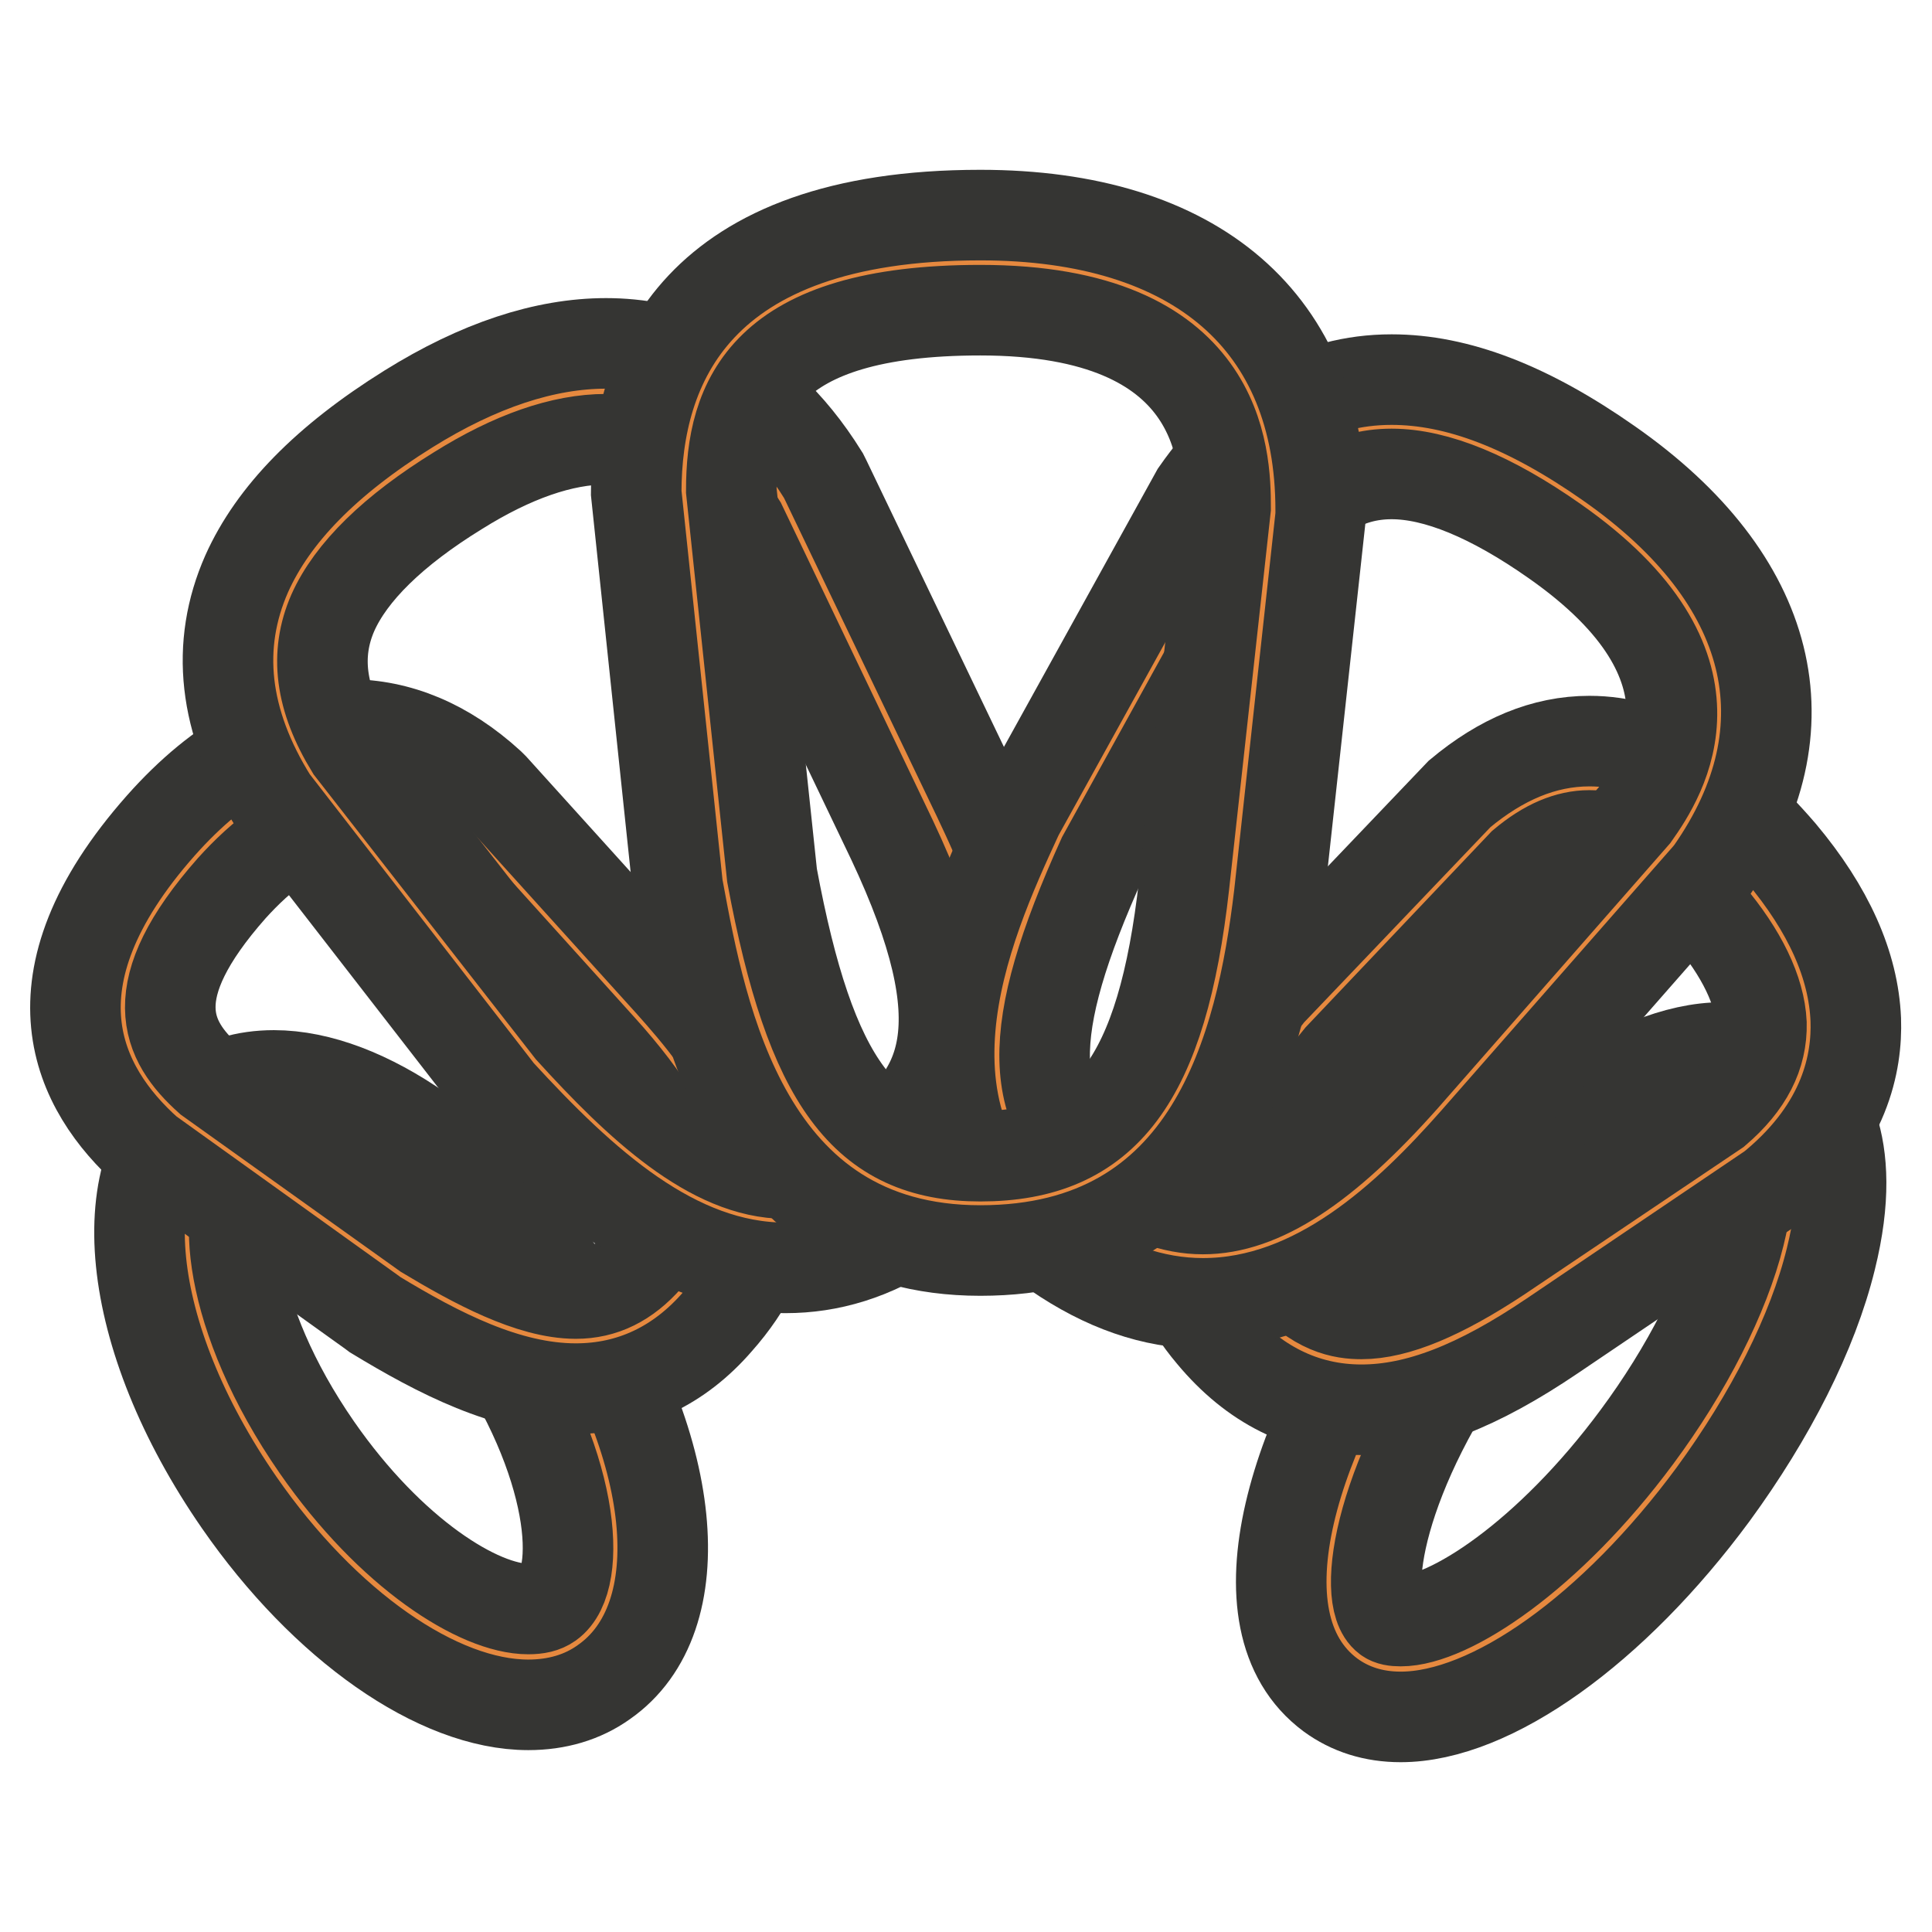 <?xml version="1.0" encoding="utf-8"?>
<!-- Svg Vector Icons : http://www.onlinewebfonts.com/icon -->
<!DOCTYPE svg PUBLIC "-//W3C//DTD SVG 1.1//EN" "http://www.w3.org/Graphics/SVG/1.1/DTD/svg11.dtd">
<svg version="1.1" xmlns="http://www.w3.org/2000/svg" xmlns:xlink="http://www.w3.org/1999/xlink" x="0px" y="0px" viewBox="0 0 256 256" enable-background="new 0 0 256 256" xml:space="preserve">
<g> <path stroke-width="12" fill-opacity="0" stroke="#e6893f"  d="M69.5,172.9c12.9,18.5,16,38.6,7,44.9c-9,6.2-26.7-3.7-39.6-22.3c-12.9-18.5-16-38.6-7-44.9 C38.9,144.4,56.6,154.3,69.5,172.9z"/> <path stroke-width="12" fill-opacity="0" stroke="#353533"  d="M70,225.9c-12,0-27-10.5-38.3-26.8c-15.3-22.1-17.6-45.1-5.4-53.6c2.9-2,6.2-3,10-3c12,0,27,10.5,38.3,26.8 c15.3,22.1,17.6,45.1,5.4,53.6C77.2,224.9,73.8,225.9,70,225.9z M36.3,155c-1.2,0-2.1,0.2-2.8,0.7c-4.5,3.2-3.5,18.8,8.5,36.1 c9.8,14.1,21.5,21.4,28,21.4c1.2,0,2.1-0.2,2.8-0.7c4.5-3.2,3.5-18.8-8.5-36.1C54.6,162.4,42.9,155,36.3,155z"/> <path stroke-width="12" fill-opacity="0" stroke="#e6893f"  d="M191.9,172c14.9-20.1,33.6-31.4,41.9-25.3c8.3,6.1,3,27.4-11.8,47.5c-14.8,20.1-33.6,31.4-41.9,25.3 C171.8,213.4,177.1,192.1,191.9,172z"/> <path stroke-width="12" fill-opacity="0" stroke="#353533"  d="M185.6,227.5c-3.6,0-6.7-1-9.3-2.9c-13.2-9.8-4.7-35.7,10.5-56.3c13.2-17.9,29.5-29.5,41.4-29.5 c3.6,0,6.7,1,9.3,2.9c3.6,2.7,9,9.4,5.1,25.1c-2.4,9.8-8,20.8-15.6,31.2C213.8,215.9,197.6,227.5,185.6,227.5z M228.3,151.3 c-6.4,0-19.6,8.6-31.3,24.4c-14.4,19.5-16.7,36.1-13.2,38.7c0.4,0.3,1,0.4,1.8,0.4c6.4,0,19.6-8.6,31.3-24.4 c6.6-8.9,11.6-18.7,13.6-26.8c1.7-6.8,1-10.9-0.4-12C229.7,151.5,229.1,151.3,228.3,151.3z"/> <path stroke-width="12" fill-opacity="0" stroke="#e6893f"  d="M26.1,113.6c-10.6,11.9-14.2,23.8-2.3,34.4L53,168.8c13.6,8.2,26.9,14,37.5,2.1c10.6-11.9,5-23.8-6.2-36.3 l-23.5-26C48.9,98,36.7,101.7,26.1,113.6L26.1,113.6z"/> <path stroke-width="12" fill-opacity="0" stroke="#353533"  d="M76.3,184c-9.1,0-18.2-4.7-26.6-9.8l-0.4-0.3l-29.7-21.3c-9.3-8.3-16.6-22.5,1.7-43.2 c7.9-8.9,16.3-13.4,24.9-13.4c6.6,0,12.9,2.6,18.7,7.9l0.5,0.5l23.5,26c6.3,7.1,23,25.8,6.2,44.7C90,181,83.6,184,76.3,184 L76.3,184z M56.4,163.5c6.5,3.9,13.9,7.9,19.9,7.9c3.6,0,6.7-1.5,9.5-4.7c5.8-6.5,6.8-13.5-6.2-27.9l-23.2-25.7 c-3.4-3-6.8-4.5-10.2-4.5c-6.1,0-11.8,5-15.5,9.1c-12,13.6-8.7,20.2-3,25.3L56.4,163.5z"/> <path stroke-width="12" fill-opacity="0" stroke="#e6893f"  d="M57.4,59.7c-18.1,11.2-27.2,25-16,43.1l29.4,37.8c14.3,15.7,29.1,28.2,47.2,16.9 c18.1-11.2,15.4-28.6,5.9-48.8l-20.2-42.1C92.5,48.4,75.5,48.4,57.4,59.7z"/> <path stroke-width="12" fill-opacity="0" stroke="#353533"  d="M104.1,168L104.1,168c-14.7,0-26.9-11.2-38-23.3l-0.3-0.4L36.1,106c-6.5-10.4-7.6-20.5-3.4-30 c3.5-7.8,10.5-15,21.4-21.8c9.3-5.8,18.1-8.7,26.2-8.7c8.2,0,19.8,3,28.8,17.5l0.3,0.6l20.2,42.1c5.2,11,18.9,40-8.3,56.8 C115.7,166.3,109.9,168,104.1,168L104.1,168z M75.6,136.5c9,9.9,18.7,19,28.5,19h0c3.5,0,6.9-1.1,10.6-3.4 c10.6-6.6,15.2-16,3.5-40.8l-20-41.8c-4.8-7.6-10.7-11.3-17.9-11.3c-5.8,0-12.4,2.3-19.6,6.8c-8.6,5.3-14.2,10.8-16.6,16.2 c-2.4,5.5-1.7,11.3,2.4,18L75.6,136.5z"/> <path stroke-width="12" fill-opacity="0" stroke="#e6893f"  d="M231.3,117.2c-10.3-12.2-21.5-17.4-33.7-7.1L172.8,136c-10.1,12.3-17.7,24.7-7.4,36.9 c10.3,12.2,22.9,8.3,36.8-1l29-19.6C243.5,142,241.6,129.4,231.3,117.2z"/> <path stroke-width="12" fill-opacity="0" stroke="#353533"  d="M180.4,186.8L180.4,186.8c-7.6,0-14.3-3.3-19.8-9.9c-15-17.7,0.1-36.1,7.3-44.9l0.3-0.4l25.2-26.4 c5.5-4.6,11.2-7,17.2-7c8.6,0,16.9,4.9,25.4,14.8c6.3,7.5,9.6,14.9,9.9,22.1c0.2,5.7-1.4,14.1-10.7,21.9l-0.5,0.4l-29,19.6 C195.8,183.7,187.8,186.8,180.4,186.8z M177.5,140.1c-11.6,14.2-13.4,21.4-7.3,28.6c4.1,4.9,7.8,5.4,10.2,5.4 c4.6,0,10.6-2.5,18.3-7.6l28.7-19.3c4.2-3.6,6.1-7.4,6-11.6c-0.2-4.3-2.6-9.3-7-14.5c-5.8-6.9-11.1-10.4-15.8-10.4 c-2.8,0-5.7,1.2-8.8,3.8L177.5,140.1z"/> <path stroke-width="12" fill-opacity="0" stroke="#e6893f"  d="M209.5,66.6c-17.5-12.2-33.7-15.2-45.9,2.3l-23.1,41.9c-8.8,19.3-14.4,37.9,3,50.1 c17.5,12.2,32.4,2.9,47.2-13.8l30.8-35.1C233.7,94.5,227,78.8,209.5,66.6z"/> <path stroke-width="12" fill-opacity="0" stroke="#353533"  d="M159.4,172.7L159.4,172.7c-6.6,0-13.1-2.3-19.5-6.7c-23.9-16.7-11.7-43.5-5.1-57.8l0.2-0.4l23.5-42.5 c6.9-9.9,15.6-15,25.9-15c8.7,0,18.1,3.6,28.8,11.1c21.9,15.3,26.8,35.1,13.5,54.1l-0.4,0.5l-30.8,35.1 C186.5,161.3,174.4,172.7,159.4,172.7L159.4,172.7z M146.1,113.6c-10.5,23.2-10.3,34.2,1,42.1c4.3,3,8.3,4.5,12.3,4.5h0 c7.7,0,16.1-5.5,26.6-17.3l30.6-34.9c3.6-5.1,13.1-19.7-10.6-36.3c-8.4-5.9-15.7-8.9-21.6-8.9c-6,0-10.9,3-15.4,9.3L146.1,113.6 L146.1,113.6z"/> <path stroke-width="12" fill-opacity="0" stroke="#e6893f"  d="M129.9,34.8c-23.1,0-39.3,7.5-39.3,30.5l5.5,51.6c4.2,22.6,10.7,42.6,33.8,42.6c23.1,0,30.5-17.5,33.3-41.6 l5.5-50.3C168.7,44.5,153,34.8,129.9,34.8z"/> <path stroke-width="12" fill-opacity="0" stroke="#353533"  d="M129.9,165.7c-31.2,0-36.9-31-40-47.7l-0.1-0.5l-5.5-52.2c0-16.8,7.9-36.8,45.6-36.8 c28.6,0,45.1,14.2,45.1,39.1l0,0.7l-5.5,50.3C167.1,138.8,160.5,165.7,129.9,165.7z M102.3,116c5.1,27.4,12.3,37.2,27.6,37.2 c16.5,0,24.1-10.1,27-36l5.5-49.9c0-6.9-0.5-26.2-32.5-26.2c-28.8,0-33,12-33,23.9L102.3,116L102.3,116z"/></g>
</svg>